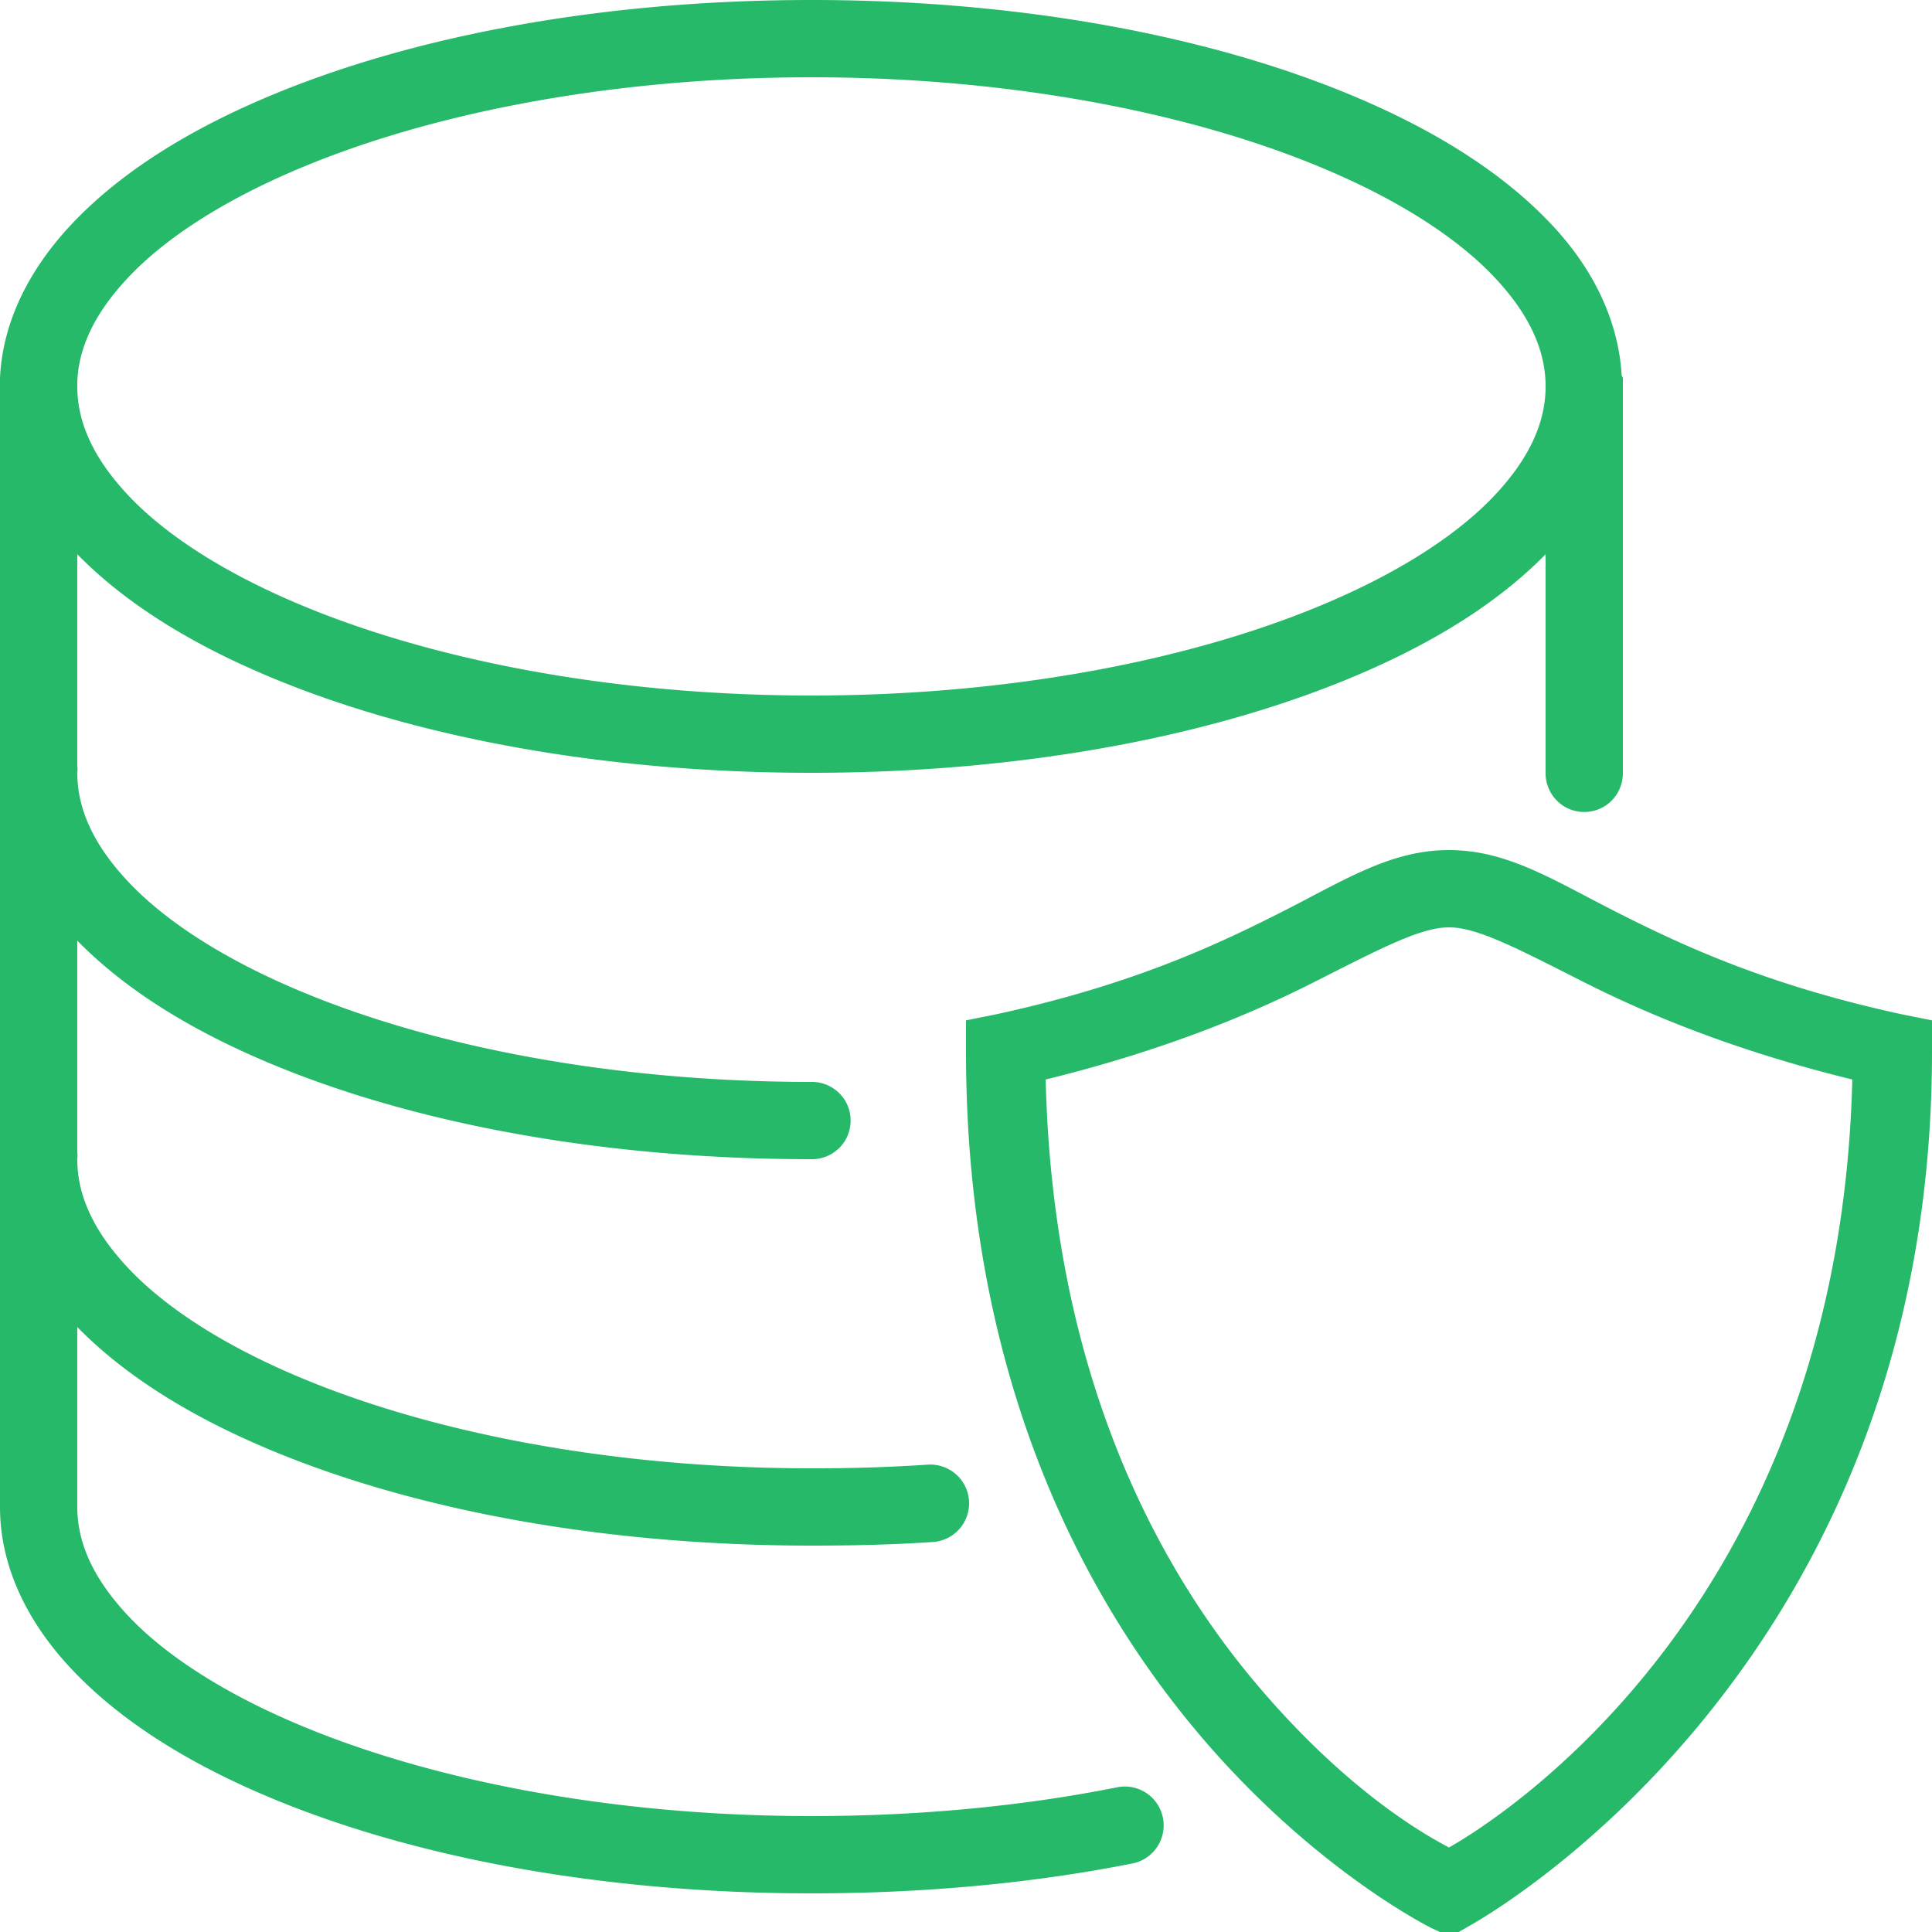 <svg width="100" height="100" fill="none" xmlns="http://www.w3.org/2000/svg"><g clip-path="url(#clip0_535_189)"><path d="M42 0C30.71 0 20.46 2.023 12.875 5.438c-3.79 1.703-6.914 3.765-9.188 6.187C1.523 13.93.134 16.648 0 19.563c-.008.101-.008.21 0 .312v19.75A1.47 1.47 0 000 40v19.625A1.47 1.47 0 000 60v18c0 3.086 1.414 5.953 3.688 8.375 2.273 2.422 5.398 4.484 9.187 6.188C20.461 95.977 30.711 98 42 98c5.922 0 11.578-.54 16.688-1.563a2.011 2.011 0 00-.813-3.937C53.047 93.469 47.665 94 42 94c-10.805 0-20.547-2.023-27.438-5.125-3.445-1.547-6.164-3.36-7.937-5.25C4.852 81.735 4 79.883 4 78v-9.313c2.242 2.29 5.242 4.243 8.875 5.876C20.461 77.977 30.711 80 42 80c2.14 0 4.258-.047 6.313-.188a2.01 2.01 0 001.843-2.156A2.01 2.01 0 0048 75.812 88.554 88.554 0 0142 76c-10.805 0-20.547-2.023-27.438-5.125-3.445-1.547-6.164-3.36-7.937-5.25C4.852 63.735 4 61.883 4 60a1.47 1.47 0 000-.375V48.687c2.242 2.29 5.242 4.243 8.875 5.876C20.461 57.977 30.711 60 42 60a2.012 2.012 0 001.758-.992c.36-.625.36-1.39 0-2.016A2.012 2.012 0 0042 56c-10.805 0-20.547-2.023-27.438-5.125-3.445-1.547-6.164-3.36-7.937-5.25C4.852 43.735 4 41.883 4 40a1.47 1.47 0 000-.375V28.687c2.242 2.29 5.242 4.243 8.875 5.875C20.461 37.977 30.711 40 42 40c11.29 0 21.54-2.023 29.125-5.438 3.633-1.632 6.633-3.585 8.875-5.874V40c-.008.719.367 1.39.992 1.758.625.36 1.39.36 2.016 0 .625-.367 1-1.04.992-1.758V19.562a.934.934 0 00-.063-.125c-.164-2.867-1.492-5.546-3.624-7.812-2.274-2.422-5.399-4.484-9.188-6.188C63.539 2.023 53.289 0 42 0zm0 4c10.805 0 20.547 2.023 27.438 5.125 3.445 1.547 6.164 3.36 7.937 5.25C79.148 16.265 80 18.117 80 20s-.852 3.734-2.625 5.625c-1.773 1.89-4.492 3.703-7.938 5.25C62.547 33.977 52.805 36 42 36s-20.547-2.023-27.438-5.125c-3.445-1.547-6.164-3.36-7.937-5.25C4.852 23.735 4 21.883 4 20v-.188c.055-1.82.906-3.609 2.625-5.437 1.773-1.89 4.492-3.703 7.938-5.25C21.453 6.023 31.195 4 42 4zm33 40c-3.04 0-5.414 1.563-8.75 3.25-3.336 1.688-7.727 3.742-14.688 5.25L50 52.813v1.624c0 16.743 6 28.126 12 35.25 6 7.126 12.125 10.126 12.125 10.126l.938.437.874-.5S100 86.875 100 54.437v-1.624l-1.563-.313c-6.96-1.508-11.351-3.563-14.687-5.25C80.414 45.562 78.04 44 75 44zm0 4c1.453 0 3.469 1.055 6.938 2.813 3.148 1.593 7.664 3.523 13.937 5.062C95.203 83.156 77.562 94.172 75 95.625c-1.14-.602-5.227-2.836-10-8.5-5.313-6.305-10.523-16.32-10.875-31.25 6.273-1.54 10.79-3.469 13.938-5.063C71.53 49.056 73.546 48 75 48z" fill="#26B969"/></g><defs><clipPath id="clip0_535_189"><path fill="#fff" d="M0 0h100v100H0z"/></clipPath></defs></svg>